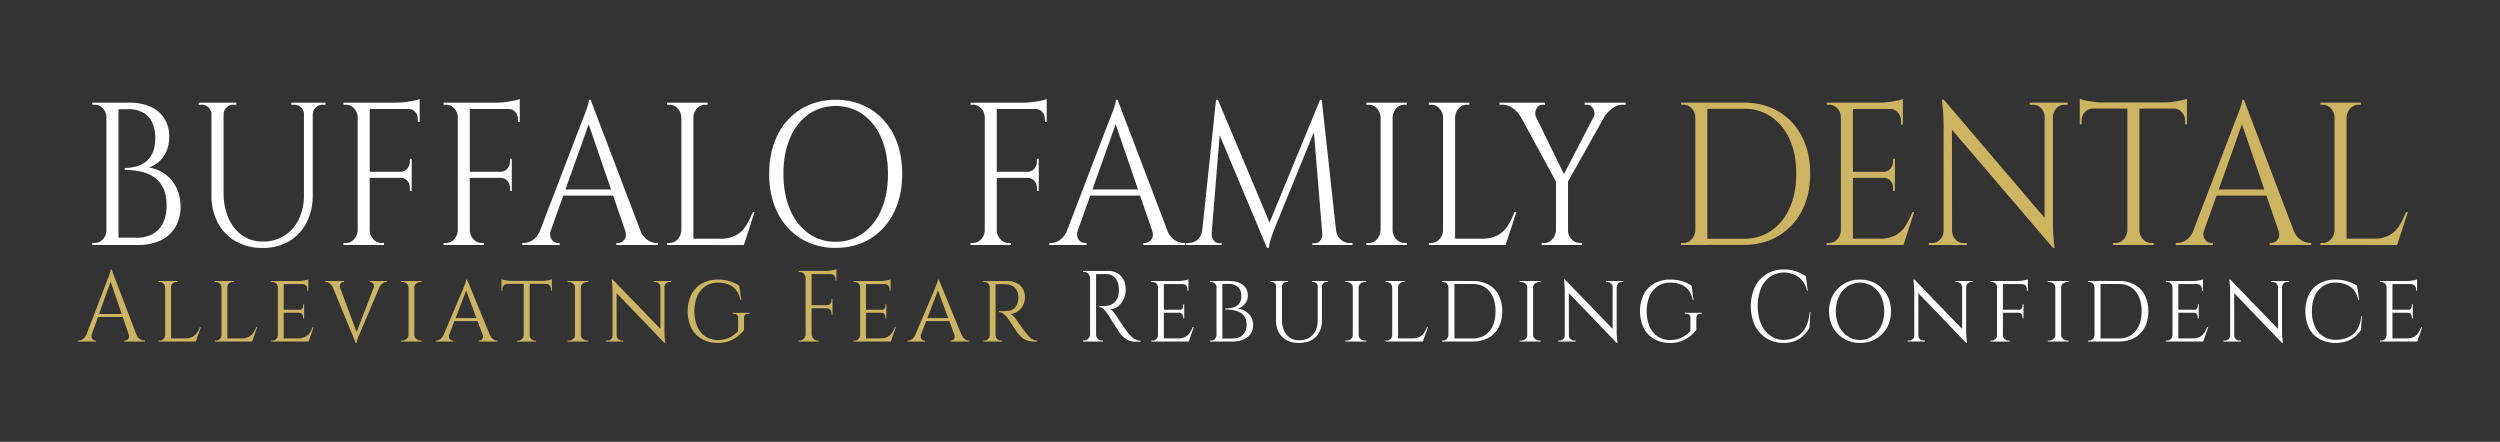 <svg id="Layer_1" data-name="Layer 1" xmlns="http://www.w3.org/2000/svg" viewBox="0 0 1709 302"><rect x="0" y="0" width="1709" height="302" fill="#333333" stroke="none"/><defs><style>.cls-1{fill:#fff;}.cls-2{fill:#cdb460;}</style></defs><path class="cls-1" d="M73.11,80.33h-.38a8.76,8.76,0,0,0-2.4-6.18,7.55,7.55,0,0,0-5.69-2.57H63.12L63,70.19H73.11Zm0,77v10.15H63l.13-1.39h1.52a7.55,7.55,0,0,0,5.69-2.57,8.76,8.76,0,0,0,2.4-6.19ZM81,70.19v97.3H72.73V70.19Zm7.21,0a34.63,34.63,0,0,1,15,2.92,21.1,21.1,0,0,1,9.3,8.13,23,23,0,0,1,3.16,12.16,24.14,24.14,0,0,1-2,10.22,20.49,20.49,0,0,1-5.19,7.09,19.16,19.16,0,0,1-6.7,3.82,25.39,25.39,0,0,1,11.57,4.86,24.76,24.76,0,0,1,7.47,9.39,29.82,29.82,0,0,1,2.59,12.58,26.83,26.83,0,0,1-3.42,13.69,23,23,0,0,1-10,9.17,35.92,35.92,0,0,1-16,3.27h-14q.12-2.51.12-5H93.35a22.26,22.26,0,0,0,11.13-2.57,16.75,16.75,0,0,0,7-7.57,27.44,27.44,0,0,0,2.4-12q0-7.78-2.72-12.65a18.9,18.9,0,0,0-7-7.36A28.29,28.29,0,0,0,94.81,117a54.06,54.06,0,0,0-9.56-.9v-1.25a33.41,33.41,0,0,0,6.46-.7,19.83,19.83,0,0,0,6.83-2.78,15.84,15.84,0,0,0,5.44-6.18q2.14-4.11,2.15-10.78A25.05,25.05,0,0,0,104,83.67a14.62,14.62,0,0,0-6.2-6.74,20.63,20.63,0,0,0-10.18-2.29H76a8.27,8.27,0,0,0-.31-1.19c-.22-.69-.53-1.78-.95-3.26Z"/><path class="cls-1" d="M145,70.19v8.34h-.38a6.79,6.79,0,0,0-2-5,6.51,6.51,0,0,0-4.74-1.94h-2V70.19Zm7.84,0v61.16A43.65,43.65,0,0,0,156.15,149a27.55,27.55,0,0,0,9.43,11.88,23.85,23.85,0,0,0,14,4.24,26.93,26.93,0,0,0,14.8-4,27.22,27.22,0,0,0,9.86-11.19,37.33,37.33,0,0,0,3.54-16.75v-63h6v63a40.46,40.46,0,0,1-4.24,19,31.32,31.32,0,0,1-11.95,12.72,34.57,34.57,0,0,1-18,4.58,36.48,36.48,0,0,1-18.41-4.51,31.33,31.33,0,0,1-12.27-12.65,39.54,39.54,0,0,1-4.36-19V70.19Zm8.73,0v1.39h-2a6.51,6.51,0,0,0-4.74,1.94,6.75,6.75,0,0,0-2,5h-.25V70.19Zm46.67,0v8.34h-.38a6.75,6.75,0,0,0-2-5,6.51,6.51,0,0,0-4.74-1.94h-2V70.19Zm14.3,0v1.39h-2a6.51,6.51,0,0,0-4.74,1.94,6.75,6.75,0,0,0-2,5h-.25V70.19Z"/><path class="cls-1" d="M244.89,80.33h-.38a8.77,8.77,0,0,0-2.41-6.18,7.55,7.55,0,0,0-5.69-2.57h-1.52l-.12-1.39h10.12Zm0,77v10.15H234.77V166.1h1.64a7.36,7.36,0,0,0,5.63-2.57,9.44,9.44,0,0,0,2.47-6.19Zm7.84-87.15v97.3h-8.22V70.19Zm34.15,0V74.5H252.35V70.19Zm-5.44,47.26v4.17H252.35v-4.17Zm-29.09,39.89h.38a9.38,9.38,0,0,0,2.46,6.19,7.36,7.36,0,0,0,5.63,2.57h1.65v1.39H252.35Zm34.53-89.65v4l-15.43-1.53a44,44,0,0,0,5.88-.42c2.07-.28,4-.6,5.76-1A17.75,17.75,0,0,0,286.88,67.69Zm-5.44,40.86v9.18H274.1v-.28a6,6,0,0,0,4.31-2.16,7.06,7.06,0,0,0,1.77-4.79v-2Zm0,12.79v9.17h-1.26v-2.08a7.1,7.1,0,0,0-1.77-4.8,5.55,5.55,0,0,0-4.31-2v-.28Zm5.44-47.26v9.31h-1.26V81.31a6.93,6.93,0,0,0-1.84-4.8,5.71,5.71,0,0,0-4.36-2v-.42Z"/><path class="cls-1" d="M313.31,80.33h-.37a8.77,8.77,0,0,0-2.41-6.18,7.55,7.55,0,0,0-5.69-2.57h-1.52l-.12-1.39h10.11Zm0,77v10.15H303.2V166.1h1.64a7.36,7.36,0,0,0,5.63-2.57,9.44,9.44,0,0,0,2.47-6.19Zm7.85-87.15v97.3h-8.22V70.19Zm34.15,0V74.5H320.78V70.19Zm-5.44,47.26v4.17H320.78v-4.17Zm-29.09,39.89h.38a9.38,9.38,0,0,0,2.46,6.19,7.36,7.36,0,0,0,5.63,2.57h1.65v1.39H320.78Zm34.53-89.65v4l-15.43-1.53a44,44,0,0,0,5.88-.42c2.07-.28,4-.6,5.75-1A17.7,17.7,0,0,0,355.31,67.69Zm-5.44,40.86v9.18h-7.34v-.28a6,6,0,0,0,4.3-2.16,7,7,0,0,0,1.78-4.79v-2Zm0,12.79v9.17h-1.26v-2.08a7.06,7.06,0,0,0-1.78-4.8,5.52,5.52,0,0,0-4.3-2v-.28Zm5.44-47.26v9.31H354V81.31a6.92,6.92,0,0,0-1.83-4.8,5.71,5.71,0,0,0-4.36-2v-.42Z"/><path class="cls-1" d="M376.56,157.34a7.68,7.68,0,0,0-.25,4.73,5.64,5.64,0,0,0,2.08,3,5,5,0,0,0,3,1h1.13v1.39H357.08V166.1h1.14a11,11,0,0,0,6-2,14.58,14.58,0,0,0,5.12-6.74Zm27.19-89.1L404.89,78l-31.75,89.1h-7.59l32.39-84.51q1.38-3.48,2.34-6t1.64-4.86a14.23,14.23,0,0,0,.7-3.48Zm17.84,61.3v4.17H382v-4.17Zm-17.84-61.3,37.45,98.41H430.44l-29.22-85.2Zm23.53,89.1h10.37a13.7,13.7,0,0,0,5.06,6.74,11.3,11.3,0,0,0,6.07,2h1v1.39H421.34V166.1h1.13a5.53,5.53,0,0,0,4.31-2.3C428,162.28,428.21,160.12,427.28,157.34Z"/><path class="cls-1" d="M466.11,80.33h-.38a9.37,9.37,0,0,0-2.46-6.18,7.36,7.36,0,0,0-5.63-2.57H456V70.19h10.12Zm0,77v10.15H456V166.1h1.65a7.36,7.36,0,0,0,5.63-2.57,9.38,9.38,0,0,0,2.46-6.19ZM474,70.19v97.3h-8.22V70.19Zm-.37,10.14V70.19h10.11v1.39h-1.64a7.36,7.36,0,0,0-5.63,2.57A9.43,9.43,0,0,0,474,80.33Zm34.53,82.85v4.31H473.58v-4.31ZM515.82,145l-7.33,22.52h-21l4.55-4.31a22.86,22.86,0,0,0,10.94-2.3,18.42,18.42,0,0,0,6.9-6.46,52.67,52.67,0,0,0,4.68-9.45Z"/><path class="cls-1" d="M571.23,68.24A44.32,44.32,0,0,1,595,74.57a43.14,43.14,0,0,1,16,17.72q5.75,11.4,5.75,26.55T611,145.39a43.2,43.2,0,0,1-16,17.72q-10.25,6.33-23.78,6.32a44.09,44.09,0,0,1-23.66-6.32,43.2,43.2,0,0,1-16-17.72q-5.76-11.4-5.75-26.55t5.75-26.55a43.14,43.14,0,0,1,16-17.72A44.09,44.09,0,0,1,571.23,68.24Zm0,97A31.12,31.12,0,0,0,590,159.43a38.31,38.31,0,0,0,12.52-16.27q4.5-10.42,4.49-24.32t-4.49-24.33A38.22,38.22,0,0,0,590,78.25a32.92,32.92,0,0,0-37.44,0,38.14,38.14,0,0,0-12.52,16.26q-4.5,10.42-4.49,24.33t4.49,24.32a38.24,38.24,0,0,0,12.52,16.27A30.89,30.89,0,0,0,571.23,165.26Z"/><path class="cls-1" d="M673.56,80.33h-.38a8.77,8.77,0,0,0-2.41-6.18,7.55,7.55,0,0,0-5.69-2.57h-1.52l-.12-1.39h10.12Zm0,77v10.15H663.44V166.1h1.64a7.36,7.36,0,0,0,5.63-2.57,9.44,9.44,0,0,0,2.47-6.19Zm7.84-87.15v97.3h-8.22V70.19Zm34.15,0V74.5H681V70.19Zm-5.44,47.26v4.17H681v-4.17ZM681,157.34h.38a9.38,9.38,0,0,0,2.46,6.19,7.36,7.36,0,0,0,5.63,2.57h1.65v1.39H681Zm34.53-89.65v4l-15.43-1.53a44,44,0,0,0,5.88-.42c2.07-.28,4-.6,5.76-1A17.75,17.75,0,0,0,715.55,67.69Zm-5.44,40.86v9.18h-7.34v-.28a6,6,0,0,0,4.31-2.16,7.06,7.06,0,0,0,1.77-4.79v-2Zm0,12.79v9.17h-1.26v-2.08a7.1,7.1,0,0,0-1.77-4.8,5.55,5.55,0,0,0-4.31-2v-.28Zm5.44-47.26v9.31h-1.26V81.31a6.93,6.93,0,0,0-1.84-4.8,5.71,5.71,0,0,0-4.36-2v-.42Z"/><path class="cls-1" d="M736.8,157.34a7.68,7.68,0,0,0-.25,4.73,5.64,5.64,0,0,0,2.08,3,5,5,0,0,0,3,1h1.13v1.39H717.32V166.1h1.14a11,11,0,0,0,6-2,14.58,14.58,0,0,0,5.12-6.74ZM764,68.24,765.13,78l-31.75,89.1h-7.59l32.39-84.51q1.38-3.48,2.34-6t1.64-4.86a14.23,14.23,0,0,0,.7-3.48Zm17.84,61.3v4.17H742.24v-4.17ZM764,68.24l37.45,98.41H790.68l-29.22-85.2Zm23.53,89.1h10.37a13.7,13.7,0,0,0,5.06,6.74,11.3,11.3,0,0,0,6.07,2h1v1.39H781.58V166.1h1.13a5.53,5.53,0,0,0,4.31-2.3C788.28,162.28,788.45,160.12,787.52,157.34Z"/><path class="cls-1" d="M824.58,157.34v10.15h-14V166.1h2a9,9,0,0,0,6.07-2.3,9.7,9.7,0,0,0,3.16-6.46Zm6.71-89.1h1.26l2.53,8.2-7.46,91.05h-6.83Zm-3,91.32v.7a6.54,6.54,0,0,0,1.45,4.1,4.3,4.3,0,0,0,3.48,1.88h1.9v1.25h-7.72v-7.93Zm4.3-91.32L869,154.84l-2.91,14.59L830.15,83.81Zm69.82,0,1,9.31-31.74,77.71q-1.9,4.73-2.91,8a37.54,37.54,0,0,0-1.4,6.18h-1.26l-1.77-8.75Zm1.52,91.32h.89v7.93h-7.72v-1.25H899a4.25,4.25,0,0,0,3.54-1.88,6.72,6.72,0,0,0,1.39-4.1v-.7Zm-.38-91.32,10.88,99.25h-9.87l-6.95-84.24,4.8-15Zm7.08,89.1h2.66a10.18,10.18,0,0,0,3.29,6.46,8.86,8.86,0,0,0,5.94,2.3h2v1.39H910.59Z"/><path class="cls-1" d="M944.11,80.33h-.37a9.43,9.43,0,0,0-2.47-6.18,7.36,7.36,0,0,0-5.63-2.57H934V70.19h10.11Zm0,77v10.15H934V166.1h1.64a7.36,7.36,0,0,0,5.63-2.57,9.44,9.44,0,0,0,2.47-6.19ZM952,70.19v97.3h-8.22V70.19Zm-.38,10.14V70.19H961.7v1.39h-1.65a7.36,7.36,0,0,0-5.63,2.57A9.37,9.37,0,0,0,952,80.33Zm0,77H952a9.38,9.38,0,0,0,2.46,6.19,7.36,7.36,0,0,0,5.63,2.57h1.65v1.39H951.58Z"/><path class="cls-1" d="M986.87,80.33h-.38A9.43,9.43,0,0,0,984,74.15a7.36,7.36,0,0,0-5.63-2.57h-1.64V70.19h10.12Zm0,77v10.15H976.75V166.1h1.64a7.36,7.36,0,0,0,5.63-2.57,9.44,9.44,0,0,0,2.47-6.19Zm7.84-87.15v97.3h-8.22V70.19Zm-.38,10.14V70.19h10.12v1.39h-1.64a7.35,7.35,0,0,0-5.63,2.57,9.38,9.38,0,0,0-2.47,6.18Zm34.53,82.85v4.31H994.33v-4.31Zm7.72-18.21-7.34,22.52h-21l4.55-4.31a22.88,22.88,0,0,0,10.94-2.3,18.47,18.47,0,0,0,6.89-6.46,52.67,52.67,0,0,0,4.68-9.45Z"/><path class="cls-1" d="M1050.11,80.2l-10.62-.42a17.82,17.82,0,0,0-5.19-5.7,12.32,12.32,0,0,0-7.46-2.5h-1.77V70.19h31.12v1.39h-1.65a4.59,4.59,0,0,0-4.24,2.85A6.48,6.48,0,0,0,1050.11,80.2Zm-4.8-9.87,24.79,50.73-5.44,4.87-30.23-55.6Zm18.59,87v10.15h-10V166.1h1.64a7.35,7.35,0,0,0,5.63-2.57,9.44,9.44,0,0,0,2.47-6.19Zm8-34.61v44.76h-8.22V122.73Zm22.52-52.4h7.71L1071,125.65l-4.56-1.53Zm-22.9,87h.38a8.76,8.76,0,0,0,2.4,6.19,7.57,7.57,0,0,0,5.7,2.57h1.51v1.39h-10ZM1089.2,80.2a5.12,5.12,0,0,0,.63-4,6.75,6.75,0,0,0-1.9-3.33,4.45,4.45,0,0,0-3.16-1.32h-1.52V70.19h28.09v1.39h-1.78a12.14,12.14,0,0,0-7.33,2.5,21.06,21.06,0,0,0-5.44,5.7Z"/><path class="cls-2" d="M1159.27,80.33h-.37a8.77,8.77,0,0,0-2.41-6.18,7.55,7.55,0,0,0-5.69-2.57h-1.52l-.12-1.39h10.11Zm0,77v10.15h-10.11V166.1h1.64a7.36,7.36,0,0,0,5.63-2.57,9.44,9.44,0,0,0,2.47-6.19Zm7.85-87.15v97.3h-8.22V70.19Zm24.92,0q13.53,0,23.71,6a42,42,0,0,1,15.94,17q5.76,11,5.76,25.58t-5.76,25.5a42.59,42.59,0,0,1-15.94,17q-10.18,6.12-23.71,6.12H1165l-.13-4.17H1192a32.46,32.46,0,0,0,18.91-5.56,36.75,36.75,0,0,0,12.52-15.57q4.48-10,4.49-23.35t-4.49-23.35a36.4,36.4,0,0,0-12.59-15.57A32.43,32.43,0,0,0,1192,74.36h-28.46V70.19Z"/><path class="cls-2" d="M1258.82,80.33h-.38a8.76,8.76,0,0,0-2.4-6.18,7.55,7.55,0,0,0-5.69-2.57h-1.52l-.13-1.39h10.12Zm0,77v10.15H1248.7V166.1h1.65a7.36,7.36,0,0,0,5.63-2.57,9.38,9.38,0,0,0,2.46-6.19Zm7.85-87.15v97.3h-8.23V70.19Zm34.15,0V74.5h-34.53V70.19Zm-5.44,47.26v4.17h-29.09v-4.17Zm5.44,45.73v4.31h-34.53v-4.31Zm7.71-18.21-7.33,22.52h-21l4.55-4.31a22.86,22.86,0,0,0,10.94-2.3,18.42,18.42,0,0,0,6.9-6.46,52.67,52.67,0,0,0,4.68-9.45Zm-7.71-77.28v4l-15.43-1.53a44,44,0,0,0,5.88-.42q3.09-.42,5.75-1A17.88,17.88,0,0,0,1300.82,67.69Zm-5.44,40.86v9.18H1288v-.28a6,6,0,0,0,4.3-2.16,7,7,0,0,0,1.77-4.79v-2Zm0,12.79v9.17h-1.27v-2.08a7.05,7.05,0,0,0-1.77-4.8,5.52,5.52,0,0,0-4.3-2v-.28Zm5.44-47.26V85.2h-1.27V82.7a8.43,8.43,0,0,0-2.15-5.77,7.25,7.25,0,0,0-5.31-2.57v-.28Z"/><path class="cls-2" d="M1329,157.62v9.87h-10.49V166.1h2.4a7.14,7.14,0,0,0,5.44-2.5,8.57,8.57,0,0,0,2.28-6Zm-.25-89.52,5.57,7.79.12,91.6h-5.81v-82a162.06,162.06,0,0,0-1.14-17.38Zm0,0,73.49,86.18,1.14,15.15-73.49-86Zm5.69,89.52a8.57,8.57,0,0,0,2.28,6,7.14,7.14,0,0,0,5.44,2.5h2.4v1.39h-10.5v-9.87Zm53-87.43H1398v9.87h-.25a9.21,9.21,0,0,0-2.34-6,7.15,7.15,0,0,0-5.5-2.43h-2.41Zm15.94,0v81.45q0,4.46.25,8.55c.17,2.73.47,5.82.89,9.24h-1.14l-5.69-7.36V70.19Zm10.12,0v1.39h-2.28A7.22,7.22,0,0,0,1405.8,74a9,9,0,0,0-2.4,6H1403V70.19Z"/><path class="cls-2" d="M1421.74,67.55a21.35,21.35,0,0,0,3.86,1.11q2.6.56,5.75,1a44.5,44.5,0,0,0,5.82.42l-15.43,1.53Zm73.24,2.5v4.17h-73.24V70.05Zm-64.51,3.75v.42a7.36,7.36,0,0,0-5.31,2.5,8.33,8.33,0,0,0-2.15,5.84v2.36l-1.27.14V73.8Zm24.16,83.54v10.15h-10.12V166.1h1.64a7.36,7.36,0,0,0,5.63-2.57,9.44,9.44,0,0,0,2.47-6.19Zm7.84-86.74v96.89h-8.22V70.6Zm-.38,86.74h.38a9.39,9.39,0,0,0,2.47,6.19,7.35,7.35,0,0,0,5.63,2.57h1.64v1.39h-10.12ZM1495,67.55v4l-15.43-1.53a44,44,0,0,0,5.88-.42q3.09-.42,5.75-1A17.7,17.7,0,0,0,1495,67.55Zm0,6.25V85.06l-1.27-.14V82.56a8.24,8.24,0,0,0-2.21-5.84,7.48,7.48,0,0,0-5.25-2.5V73.8Z"/><path class="cls-2" d="M1506.74,157.34a7.75,7.75,0,0,0-.25,4.73,5.66,5.66,0,0,0,2.09,3,5,5,0,0,0,3,1h1.14v1.39h-25.43V166.1h1.14a11,11,0,0,0,6-2,14.52,14.52,0,0,0,5.12-6.74Zm27.2-89.1,1.14,9.73-31.75,89.1h-7.59l32.38-84.51q1.39-3.48,2.34-6t1.64-4.86a13.76,13.76,0,0,0,.7-3.48Zm17.83,61.3v4.17h-39.59v-4.17Zm-17.83-61.3,37.44,98.41h-10.75l-29.22-85.2Zm23.53,89.1h10.37a13.65,13.65,0,0,0,5.06,6.74,11.27,11.27,0,0,0,6.07,2h1v1.39h-28.46V166.1h1.14a5.53,5.53,0,0,0,4.3-2.3C1558.22,162.28,1558.39,160.12,1557.47,157.34Z"/><path class="cls-2" d="M1596.3,80.33h-.38a9.43,9.43,0,0,0-2.47-6.18,7.36,7.36,0,0,0-5.63-2.57h-1.64V70.19h10.12Zm0,77v10.15h-10.12V166.1h1.64a7.36,7.36,0,0,0,5.63-2.57,9.44,9.44,0,0,0,2.47-6.19Zm7.84-87.15v97.3h-8.22V70.19Zm-.38,10.14V70.19h10.12v1.39h-1.65a7.34,7.34,0,0,0-5.62,2.57,9.33,9.33,0,0,0-2.47,6.18Zm34.53,82.85v4.31h-34.53v-4.31ZM1646,145l-7.34,22.52h-21l4.56-4.31a22.88,22.88,0,0,0,10.94-2.3,18.47,18.47,0,0,0,6.89-6.46,52.67,52.67,0,0,0,4.68-9.45Z"/><path class="cls-2" d="M62.79,228.45a3.8,3.8,0,0,0-.13,2.35,2.83,2.83,0,0,0,1,1.48,2.53,2.53,0,0,0,1.47.52h.57v.69H53.12v-.69h.56a5.52,5.52,0,0,0,3-1,7.26,7.26,0,0,0,2.55-3.35Zm13.5-44.23.56,4.83L61.09,233.28H57.32L73.4,191.33c.46-1.15.85-2.14,1.16-3s.58-1.63.82-2.41a7.33,7.33,0,0,0,.34-1.73Zm8.85,30.43v2.07H65.49v-2.07Zm-8.85-30.43,18.58,48.85H89.53L75,190.78ZM88,228.45h5.15a6.89,6.89,0,0,0,2.51,3.35,5.73,5.73,0,0,0,3,1h.5v.69H85v-.69h.57a2.74,2.74,0,0,0,2.13-1.14A3.22,3.22,0,0,0,88,228.45Z"/><path class="cls-2" d="M113,196.5h-.12a3.83,3.83,0,0,0-1.13-2.65,3.55,3.55,0,0,0-2.64-1.07h-.75v-.69H113Zm0,32.57.82,4.42h-5.46v-.69h.88a3.32,3.32,0,0,0,2.57-1.11,4,4,0,0,0,1.07-2.62Zm3.9-37v41.4h-4v-41.4Zm-.19,4.41v-4.41h4.65v.69h-.76a3.57,3.57,0,0,0-2.6,1.07,3.52,3.52,0,0,0-1.1,2.65Zm17.08,34.85-.13,2.14H116.72v-2.14Zm3.51-7.73-3.45,9.87h-9.54l2.13-2.14a10.94,10.94,0,0,0,5.06-1,8.42,8.42,0,0,0,3.1-2.76,20.63,20.63,0,0,0,2.08-4Z"/><path class="cls-2" d="M151.51,196.5h-.13a3.83,3.83,0,0,0-1.13-2.65,3.54,3.54,0,0,0-2.63-1.07h-.76v-.69h4.65Zm0,32.57.81,4.42h-5.46v-.69h.88a3.3,3.3,0,0,0,2.57-1.11,4,4,0,0,0,1.07-2.62Zm3.89-37v41.4h-4v-41.4Zm-.19,4.41v-4.41h4.65v.69h-.75a3.7,3.7,0,0,0-3.71,3.72Zm17.08,34.85-.12,2.14H155.28v-2.14Zm3.52-7.73-3.46,9.87h-9.54l2.14-2.14a10.9,10.9,0,0,0,5.05-1,8.45,8.45,0,0,0,3.11-2.76,21.18,21.18,0,0,0,2.07-4Z"/><path class="cls-2" d="M190.06,196.43h-.12a3.89,3.89,0,0,0-1.07-2.62,3.44,3.44,0,0,0-2.58-1h-.87v-.69h5.46Zm0,32.64.82,4.42h-5.46v-.69h.87a3.32,3.32,0,0,0,2.58-1.11,4.05,4.05,0,0,0,1.07-2.62Zm3.89-37v41.4h-4v-41.4Zm16.83,0v2.14H193.83v-2.14Zm-2.89,19.66v2.07H193.83v-2.07Zm3,19.6-.12,2.14H193.83v-2.14Zm3.52-7.73-3.45,9.87h-9.55l2.14-2.14a10.87,10.87,0,0,0,5.05-1,8.37,8.37,0,0,0,3.11-2.76,20.07,20.07,0,0,0,2.07-4ZM210.78,191v1.8l-7.16-.69a24.81,24.81,0,0,0,4.15-.38A15.47,15.47,0,0,0,210.78,191Zm-2.89,17v3.93h-3.26v-.14a2.24,2.24,0,0,0,2-.86,3.4,3.4,0,0,0,.62-2V208Zm0,5.72v3.94h-.69v-.9a3.45,3.45,0,0,0-.62-2,2.27,2.27,0,0,0-2-.86v-.14ZM210.78,194v4.76h-.69v-1a3.78,3.78,0,0,0-.85-2.49,2.8,2.8,0,0,0-2.29-1V194Z"/><path class="cls-2" d="M232.57,197.12H227.8a7.46,7.46,0,0,0-2.33-3.34,4.52,4.52,0,0,0-2.63-1h-.51v-.69h12.88v.69h-.51a2.38,2.38,0,0,0-1.91,1.14A3.47,3.47,0,0,0,232.57,197.12Zm10.61,37.33L225.91,192.5h5l13.38,35.81Zm0,0-.44-4.76,14.38-37.4h4L246.2,227.35c-.47,1.1-.85,2.06-1.17,2.86s-.59,1.6-.84,2.38a8.52,8.52,0,0,0-.44,1.86Zm12.12-37.33a3.31,3.31,0,0,0-.19-3.2,2.52,2.52,0,0,0-2-1.14h-.44v-.69h11.93v.69h-.5a4.59,4.59,0,0,0-2.7,1,7.85,7.85,0,0,0-2.39,3.34Z"/><path class="cls-2" d="M279.47,196.5h-.18a3.64,3.64,0,0,0-1.29-2.65,4.35,4.35,0,0,0-3-1.07h-.88v-.69h5.33Zm0,32.57v4.42h-5.33v-.69H275a4.28,4.28,0,0,0,3-1.11,3.68,3.68,0,0,0,1.29-2.62Zm3.77-37v41.4h-3.95v-41.4Zm-.19,4.41v-4.41h5.34l-.06.69h-.82a4.33,4.33,0,0,0-3,1.07,3.57,3.57,0,0,0-1.29,2.65Zm0,32.57h.19a3.6,3.6,0,0,0,1.29,2.62,4.27,4.27,0,0,0,3,1.11h.82l.06.69h-5.34Z"/><path class="cls-2" d="M307.16,228.45a3.36,3.36,0,0,0,.19,3.21,2.53,2.53,0,0,0,2,1.14h.5v.69h-12v-.69h.5a4.66,4.66,0,0,0,2.7-1,7.89,7.89,0,0,0,2.39-3.35Zm12.12-37.33.44,4.76-14.38,37.4h-3.95l14.88-35.05c.46-1.11.85-2.06,1.16-2.86s.6-1.6.85-2.39a9.89,9.89,0,0,0,.44-1.86Zm7.41,26.29v2.07H310.05v-2.07Zm-7.41-26.29,17.27,41.95h-5l-13.38-35.81Zm10.61,37.33h4.78A7.41,7.41,0,0,0,337,231.8a4.59,4.59,0,0,0,2.64,1h.5v.69H327.26v-.69h.5a2.49,2.49,0,0,0,1.95-1.14A3.36,3.36,0,0,0,329.89,228.45Z"/><path class="cls-2" d="M342.77,190.91a16.86,16.86,0,0,0,1.72.49,25.53,25.53,0,0,0,2.61.45,23.85,23.85,0,0,0,2.7.17l-7,.69ZM377.24,192v2.07H342.77V192ZM346.6,194v.14a3,3,0,0,0-2.3,1.07,3.68,3.68,0,0,0-.84,2.45v1.1h-.69V194Zm11.49,35.12v4.42H353.5v-.69h.76a3.44,3.44,0,0,0,2.57-1.11,3.87,3.87,0,0,0,1.13-2.62Zm4-36.78v41.2H358v-41.2Zm-.19,36.78H362a3.87,3.87,0,0,0,1.13,2.62,3.44,3.44,0,0,0,2.58,1.11h.69v.69h-4.59Zm15.39-38.16v1.8l-7-.69a23,23,0,0,0,2.66-.17c.95-.12,1.81-.27,2.61-.45A17.51,17.51,0,0,0,377.24,190.91Zm0,3v4.76h-.69v-1.1a3.69,3.69,0,0,0-.85-2.45,3,3,0,0,0-2.29-1.07V194Z"/><path class="cls-2" d="M393.31,196.5h-.19a3.57,3.57,0,0,0-1.29-2.65,4.33,4.33,0,0,0-3-1.07H388v-.69h5.34Zm0,32.57v4.42H388v-.69h.88a4.27,4.27,0,0,0,3-1.11,3.6,3.6,0,0,0,1.29-2.62Zm3.77-37v41.4h-4v-41.4Zm-.19,4.41v-4.41h5.34l-.07.69h-.81a4.33,4.33,0,0,0-3,1.07,3.57,3.57,0,0,0-1.29,2.65Zm0,32.57h.19a3.6,3.6,0,0,0,1.29,2.62,4.27,4.27,0,0,0,3,1.11h.81l.07.69h-5.34Z"/><path class="cls-2" d="M418.93,229.21v4.28h-4.71v-.69h1.07a3.3,3.3,0,0,0,2.45-1,3.52,3.52,0,0,0,1-2.55Zm-.13-38.16,2.7,3.87.07,38.57h-2.83V199.68a82.27,82.27,0,0,0-.56-8.63Zm0,0,34.79,36,.63,7.38-34.79-36.22Zm2.77,38.16a3.46,3.46,0,0,0,1,2.55,3.33,3.33,0,0,0,2.42,1h1.07v.69h-4.71v-4.28Zm29.88-32.84a3.74,3.74,0,0,0-1.06-2.56,3.29,3.29,0,0,0-2.45-1h-1.07v-.69h4.71v4.28Zm2.77-4.28v33.53c0,1.47,0,2.89.12,4.25s.23,2.88.44,4.58h-.56l-2.77-3.65V192.09Zm-.19,4.28v-4.28h4.71v.69h-1.07a3.32,3.32,0,0,0-2.42,1,3.47,3.47,0,0,0-1,2.56Z"/><path class="cls-2" d="M490.76,191.12a31.07,31.07,0,0,1,5.43.45A23.89,23.89,0,0,1,501,193a22,22,0,0,1,4.36,2.38l1.38,9.73h-.56a17,17,0,0,0-2.86-6.69,11.84,11.84,0,0,0-5.12-3.9,20,20,0,0,0-7.53-1.28,14.91,14.91,0,0,0-8.38,2.38,15.7,15.7,0,0,0-5.62,6.76,28.12,28.12,0,0,0,0,20.88,15.54,15.54,0,0,0,5.65,6.79,15,15,0,0,0,8.41,2.38,19.56,19.56,0,0,0,5-.62,17.4,17.4,0,0,0,4.62-2,20.11,20.11,0,0,0,4.18-3.42l.06-9.18a2.38,2.38,0,0,0-.72-2,3.19,3.19,0,0,0-2.17-.69h-.88v-.69h11.49v.69h-.88q-2.82,0-2.82,2.76v8.28a22.67,22.67,0,0,1-4,4.07,22,22,0,0,1-6,3.45,21.42,21.42,0,0,1-7.94,1.38,22,22,0,0,1-10.83-2.69,18.25,18.25,0,0,1-7.19-7.45,27.26,27.26,0,0,1,0-23.11,18.22,18.22,0,0,1,7.22-7.46A21.7,21.7,0,0,1,490.76,191.12Z"/><path class="cls-2" d="M550.91,190.22h-.19a4.34,4.34,0,0,0-1.19-3.07,3.73,3.73,0,0,0-2.82-1.27H546l-.06-.69h5Zm0,38.23v5h-5v-.69h.82a3.65,3.65,0,0,0,2.79-1.28,4.65,4.65,0,0,0,1.22-3.07Zm3.9-43.26v48.3h-4.09v-48.3Zm17,0v2.14H554.62v-2.14Zm-2.7,23.46v2.07H554.62v-2.07Zm-14.44,19.8h.19a4.65,4.65,0,0,0,1.22,3.07,3.66,3.66,0,0,0,2.8,1.28h.81v.69h-5ZM571.76,184v2l-7.66-.76A21.69,21.69,0,0,0,567,185c1-.14,2-.3,2.86-.48A9.69,9.69,0,0,0,571.76,184Zm-2.7,20.28v4.56h-3.64v-.14a3,3,0,0,0,2.13-1.07,3.47,3.47,0,0,0,.88-2.38v-1Zm0,6.35v4.55h-.63v-1a3.47,3.47,0,0,0-.88-2.38,2.72,2.72,0,0,0-2.13-1v-.14Zm2.7-23.46v4.62h-.63v-1a3.39,3.39,0,0,0-.91-2.38,2.83,2.83,0,0,0-2.17-1v-.21Z"/><path class="cls-2" d="M588.08,196.43H588a3.84,3.84,0,0,0-1.07-2.62,3.43,3.43,0,0,0-2.57-1h-.88v-.69h5.46Zm0,32.64.82,4.42h-5.46v-.69h.88a3.32,3.32,0,0,0,2.57-1.11,4,4,0,0,0,1.07-2.62Zm3.9-37v41.4h-4v-41.4Zm16.83,0v2.14h-17v-2.14Zm-2.89,19.66v2.07H591.85v-2.07Zm3,19.6-.13,2.14H591.85v-2.14Zm3.51-7.73-3.45,9.87h-9.54l2.13-2.14a10.94,10.94,0,0,0,5.06-1,8.42,8.42,0,0,0,3.1-2.76,20.63,20.63,0,0,0,2.08-4ZM608.81,191v1.8l-7.16-.69a24.7,24.7,0,0,0,4.14-.38A15.63,15.63,0,0,0,608.81,191Zm-2.89,17v3.93h-3.27v-.14a2.24,2.24,0,0,0,2-.86,3.34,3.34,0,0,0,.63-2V208Zm0,5.72v3.94h-.69v-.9a3.39,3.39,0,0,0-.63-2,2.27,2.27,0,0,0-2-.86v-.14ZM608.81,194v4.76h-.7v-1a3.83,3.83,0,0,0-.84-2.49,2.82,2.82,0,0,0-2.3-1V194Z"/><path class="cls-2" d="M629.65,228.45a3.33,3.33,0,0,0,.19,3.21,2.5,2.5,0,0,0,2,1.14h.5v.69h-12v-.69h.5a4.66,4.66,0,0,0,2.7-1,7.89,7.89,0,0,0,2.39-3.35Zm12.12-37.33.44,4.76-14.38,37.4h-4l14.88-35.05c.46-1.11.85-2.06,1.17-2.86s.59-1.6.84-2.39a8.52,8.52,0,0,0,.44-1.86Zm7.41,26.29v2.07H632.54v-2.07Zm-7.41-26.29L659,233.07h-5L640.7,197.26Zm10.61,37.33h4.77a7.42,7.42,0,0,0,2.33,3.35,4.59,4.59,0,0,0,2.63,1h.51v.69H649.74v-.69h.51a2.46,2.46,0,0,0,1.94-1.14A3.33,3.33,0,0,0,652.38,228.45Z"/><path class="cls-2" d="M676.74,196.43h-.12a3.84,3.84,0,0,0-1.07-2.62,3.36,3.36,0,0,0-2.51-1h-.88v-.69h5.34Zm0,32.64.76,4.42h-5.34v-.69H673a3.25,3.25,0,0,0,2.51-1.11,4,4,0,0,0,1.07-2.62Zm3.83-37v41.4h-4v-41.4Zm-.19,37h.19a4,4,0,0,0,1.07,2.62,3.25,3.25,0,0,0,2.51,1.11H685l.06.69h-5.4Zm7.54-37a17.15,17.15,0,0,1,5.31.76,11.36,11.36,0,0,1,4,2.2,9.64,9.64,0,0,1,2.55,3.52,12,12,0,0,1,.88,4.7,11.74,11.74,0,0,1-1.26,5.38,11.08,11.08,0,0,1-3.49,4.07,10.78,10.78,0,0,1-5,1.93,8,8,0,0,1,2.48,2.14,28.34,28.34,0,0,1,2.42,3.24q1.63,2.41,2.92,4.18c.86,1.17,1.7,2.29,2.54,3.34s1.69,2,2.42,2.76a8.44,8.44,0,0,0,2.38,1.83,6.49,6.49,0,0,0,3,.66v.69h-1.95a14.24,14.24,0,0,1-5.68-1,11.12,11.12,0,0,1-3.61-2.38,30.83,30.83,0,0,1-2.39-2.72c-.17-.23-.55-.82-1.16-1.76l-2-3.07-1.94-3L689.24,218a18,18,0,0,0-2.89-3.21,5.22,5.22,0,0,0-3.45-1.41v-.69c1.34,0,2.53,0,3.58,0s2.34-.15,3.51-.31a6.73,6.73,0,0,0,3.3-1.48,8.34,8.34,0,0,0,2.42-4.14,9.8,9.8,0,0,0,.37-1.8,11.64,11.64,0,0,0,.07-2.14,10.74,10.74,0,0,0-.66-3.45,7.63,7.63,0,0,0-4.31-4.34,9.47,9.47,0,0,0-3.39-.69c-2-.1-3.68-.12-5.14-.07a15.13,15.13,0,0,1-2.2,0,5.89,5.89,0,0,0-.16-.59c-.1-.35-.26-.86-.47-1.55Z"/><path class="cls-1" d="M745.37,190.22h-.19a4.7,4.7,0,0,0-1.22-3.07,3.66,3.66,0,0,0-2.79-1.27h-.82v-.69h5Zm0,38.23v5h-5v-.69h.82a3.67,3.67,0,0,0,2.79-1.28,4.65,4.65,0,0,0,1.22-3.07Zm3.9-43.26v48.3h-4.09v-48.3Zm8,0a14.1,14.1,0,0,1,5.12.89,10.31,10.31,0,0,1,3.86,2.59,11.75,11.75,0,0,1,2.42,4.07,16.27,16.27,0,0,1,.85,5.42,14.78,14.78,0,0,1-1.42,6.35,13.23,13.23,0,0,1-3.83,4.93,8.54,8.54,0,0,1-5.43,1.9,7.29,7.29,0,0,1,2.33,2,34.87,34.87,0,0,1,2.19,2.87q1.7,2.69,3,4.62c.85,1.29,1.72,2.55,2.6,3.8s1.63,2.23,2.26,3a28.84,28.84,0,0,0,2.51,2.69,10.45,10.45,0,0,0,2.73,1.87,7.74,7.74,0,0,0,3.3.69v.69h-3.45a11.75,11.75,0,0,1-5-1,12.26,12.26,0,0,1-3.55-2.38,26.45,26.45,0,0,1-2.45-2.72l-1-1.59-2-3.14c-.77-1.22-1.53-2.43-2.29-3.62s-1.4-2.22-1.94-3.07-.86-1.35-.95-1.49a22.47,22.47,0,0,0-2.63-3.17,4.37,4.37,0,0,0-3.14-1.45v-.69q1.93.08,3.33,0a18.51,18.51,0,0,0,3.57-.55,8.53,8.53,0,0,0,3.65-2,9.58,9.58,0,0,0,2.57-4.63,13.51,13.51,0,0,0,.31-1.89,13.09,13.09,0,0,0,.07-2.25,12.51,12.51,0,0,0-2.17-7.48,7.2,7.2,0,0,0-5.62-3,35.72,35.72,0,0,0-3.61-.11c-1.23,0-2.69,0-4.36,0a5.2,5.2,0,0,0-.16-.59c-.1-.34-.26-.86-.47-1.55Zm-8.22,43.26h.19a4.31,4.31,0,0,0,1.19,3.07,3.74,3.74,0,0,0,2.82,1.28H754v.69h-5Z"/><path class="cls-1" d="M791.71,196.43h-.13a3.84,3.84,0,0,0-1.06-2.62,3.44,3.44,0,0,0-2.58-1h-.88v-.69h5.47Zm0,32.64.82,4.42h-5.47v-.69h.88a3.32,3.32,0,0,0,2.58-1.11,4,4,0,0,0,1.06-2.62Zm3.89-37v41.4h-4v-41.4Zm16.83,0v2.14H795.48v-2.14Zm-2.89,19.66v2.07H795.48v-2.07Zm3,19.6-.12,2.14H795.48v-2.14Zm3.52-7.73-3.45,9.87H803l2.14-2.14a10.9,10.9,0,0,0,5.05-1,8.45,8.45,0,0,0,3.11-2.76,20.61,20.61,0,0,0,2.07-4ZM812.43,191v1.8l-7.16-.69a24.81,24.81,0,0,0,4.15-.38A15.47,15.47,0,0,0,812.43,191Zm-2.89,17v3.93h-3.26v-.14a2.21,2.21,0,0,0,1.94-.86,3.34,3.34,0,0,0,.63-2V208Zm0,5.72v3.94h-.69v-.9a3.39,3.39,0,0,0-.63-2,2.23,2.23,0,0,0-1.94-.86v-.14ZM812.43,194v4.76h-.69v-1a3.78,3.78,0,0,0-.85-2.49,2.8,2.8,0,0,0-2.29-1V194Z"/><path class="cls-1" d="M831.83,196.5h-.19a3.85,3.85,0,0,0-1.09-2.69,3.63,3.63,0,0,0-2.67-1h-.76v-.69h4.71Zm0,32.57v4.42h-4.71v-.69h.76a3.5,3.5,0,0,0,2.67-1.11,3.93,3.93,0,0,0,1.09-2.62Zm3.77-37v41.4h-4v-41.4Zm4.33,0a26.08,26.08,0,0,1,3.93.34,14.6,14.6,0,0,1,4.3,1.38,8.92,8.92,0,0,1,3.45,3.11,9.81,9.81,0,0,1,1.38,5.52,7.74,7.74,0,0,1-1,3.86,9.61,9.61,0,0,1-2.58,3,9.42,9.42,0,0,1-3.32,1.69,12.24,12.24,0,0,1,5.43,1.9,11.86,11.86,0,0,1,3.73,3.9,9.9,9.9,0,0,1,1.38,5.11,11.15,11.15,0,0,1-1.28,5.62,10.06,10.06,0,0,1-3.36,3.55,14.18,14.18,0,0,1-4.52,1.87,22.25,22.25,0,0,1-4.77.55H835q.06-1,.06-2.07h7.53a11.62,11.62,0,0,0,4.87-1,7.68,7.68,0,0,0,3.42-3.14,10.47,10.47,0,0,0,1.26-5.38,9.7,9.7,0,0,0-1.32-5.35,8.71,8.71,0,0,0-3.46-3.11,15.73,15.73,0,0,0-4.7-1.45,35.8,35.8,0,0,0-5.15-.38v-.69a26.6,26.6,0,0,0,3.64-.27,11.21,11.21,0,0,0,3.61-1.14,7,7,0,0,0,2.73-2.55,8.42,8.42,0,0,0,1.07-4.52q0-4.35-2.33-6.32a9.58,9.58,0,0,0-6.4-2H833a5.89,5.89,0,0,0-.16-.59c-.11-.34-.24-.84-.41-1.48Z"/><path class="cls-1" d="M872.46,192.09v3.65h-.13a3.11,3.11,0,0,0-.91-2.1,2.83,2.83,0,0,0-2.1-.86h-.94v-.69Zm3.89,0v26.08q0,6.69,3.11,10.56a10.34,10.34,0,0,0,8.51,3.86q6,0,9.38-3.66t3.43-10V192.09h2.88v26.84q0,7.17-4.17,11.35T888,234.45c-4.82,0-8.63-1.38-11.46-4.14s-4.24-6.53-4.24-11.31V192.09Zm4,0v.69h-.95a3,3,0,0,0-2.1.86,2.79,2.79,0,0,0-.91,2.1h-.13v-3.65Zm20.59,0v3.65h-.12a2.87,2.87,0,0,0-.88-2.1,3,3,0,0,0-2.14-.86h-.94v-.69Zm6.72,0v.69h-.94a2.86,2.86,0,0,0-2.07.86,3.11,3.11,0,0,0-1,2.1h-.12v-3.65Z"/><path class="cls-1" d="M925,196.5h-.19a3.59,3.59,0,0,0-1.28-2.65,4.35,4.35,0,0,0-3-1.07h-.87v-.69H925Zm0,32.57v4.42h-5.33v-.69h.87a4.29,4.29,0,0,0,3-1.11,3.63,3.63,0,0,0,1.28-2.62Zm3.77-37v41.4h-4v-41.4Zm-.19,4.41v-4.41h5.34l-.06.69h-.82a4.33,4.33,0,0,0-3,1.07,3.57,3.57,0,0,0-1.29,2.65Zm0,32.57h.19a3.6,3.6,0,0,0,1.29,2.62,4.27,4.27,0,0,0,3,1.11h.82l.06.69h-5.34Z"/><path class="cls-1" d="M951.82,196.5h-.12a3.83,3.83,0,0,0-1.13-2.65,3.55,3.55,0,0,0-2.64-1.07h-.75v-.69h4.64Zm0,32.57.82,4.42h-5.46v-.69h.88a3.32,3.32,0,0,0,2.57-1.11,4,4,0,0,0,1.07-2.62Zm3.9-37v41.4h-4v-41.4Zm-.19,4.41v-4.41h4.64v.69h-.75a3.57,3.57,0,0,0-2.6,1.07,3.52,3.52,0,0,0-1.1,2.65Zm17.08,34.85-.13,2.14H955.59v-2.14Zm3.51-7.73-3.45,9.87h-9.54l2.13-2.14a10.94,10.94,0,0,0,5.06-1,8.42,8.42,0,0,0,3.1-2.76,20.63,20.63,0,0,0,2.08-4Z"/><path class="cls-1" d="M990.25,196.57h-.12a4,4,0,0,0-1.1-2.72,3.38,3.38,0,0,0-2.55-1.07h-.75v-.69h4.52Zm0,32.43v4.49h-4.52v-.69h.82a3.21,3.21,0,0,0,2.51-1.14,4.22,4.22,0,0,0,1.07-2.66Zm4-36.91v41.4h-4.08v-41.4Zm12.49,0a22,22,0,0,1,10.74,2.48,17,17,0,0,1,7,7.14,23.56,23.56,0,0,1,2.45,11.08,23.31,23.31,0,0,1-2.45,11,17.25,17.25,0,0,1-7,7.14,21.7,21.7,0,0,1-10.74,2.52H993.33l-.13-2.07h13.5q7.29,0,11.46-5t4.18-13.63q0-8.62-4.18-13.63t-11.46-5H992.58v-2.07Z"/><path class="cls-1" d="M1044.25,196.5h-.19a3.59,3.59,0,0,0-1.28-2.65,4.37,4.37,0,0,0-3-1.07h-.88v-.69h5.34Zm0,32.57v4.42h-5.34v-.69h.88a4.31,4.31,0,0,0,3-1.11,3.63,3.63,0,0,0,1.28-2.62Zm3.77-37v41.4h-4v-41.4Zm-.19,4.41v-4.41h5.34l-.07.69h-.81a4.33,4.33,0,0,0-3,1.07,3.57,3.57,0,0,0-1.29,2.65Zm0,32.57h.19a3.6,3.6,0,0,0,1.29,2.62,4.27,4.27,0,0,0,3,1.11h.81l.07.69h-5.34Z"/><path class="cls-1" d="M1069.87,229.21v4.28h-4.71v-.69h1.07a3.3,3.3,0,0,0,2.45-1,3.56,3.56,0,0,0,1-2.55Zm-.13-38.16,2.7,3.87.07,38.57h-2.83V199.68a82.27,82.27,0,0,0-.56-8.63Zm0,0,34.79,36,.63,7.38-34.79-36.22Zm2.77,38.16a3.46,3.46,0,0,0,1,2.55,3.33,3.33,0,0,0,2.42,1H1077v.69h-4.71v-4.28Zm29.88-32.84a3.74,3.74,0,0,0-1.06-2.56,3.29,3.29,0,0,0-2.45-1h-1.07v-.69h4.71v4.28Zm2.77-4.28v33.53c0,1.47,0,2.89.12,4.25s.23,2.88.44,4.58h-.56l-2.77-3.65V192.09Zm-.19,4.28v-4.28h4.71v.69h-1.07a3.32,3.32,0,0,0-2.42,1,3.47,3.47,0,0,0-1,2.56Z"/><path class="cls-1" d="M1141.7,191.12a31.07,31.07,0,0,1,5.43.45A23.89,23.89,0,0,1,1152,193a21.77,21.77,0,0,1,4.36,2.38l1.38,9.73h-.56a17,17,0,0,0-2.86-6.69,11.84,11.84,0,0,0-5.12-3.9,20,20,0,0,0-7.53-1.28,14.91,14.91,0,0,0-8.38,2.38,15.7,15.7,0,0,0-5.62,6.76,28.12,28.12,0,0,0,0,20.88,15.54,15.54,0,0,0,5.65,6.79,15,15,0,0,0,8.41,2.38,19.56,19.56,0,0,0,5-.62,17.54,17.54,0,0,0,4.62-2,19.55,19.55,0,0,0,4.17-3.42l.07-9.18a2.38,2.38,0,0,0-.72-2,3.19,3.19,0,0,0-2.17-.69h-.88v-.69h11.49v.69h-.88q-2.82,0-2.82,2.76v8.28a22.67,22.67,0,0,1-4,4.07,22,22,0,0,1-6,3.45,21.42,21.42,0,0,1-7.94,1.38,22,22,0,0,1-10.83-2.69,18.25,18.25,0,0,1-7.19-7.45,27.26,27.26,0,0,1,0-23.11,18.22,18.22,0,0,1,7.22-7.46A21.7,21.7,0,0,1,1141.7,191.12Z"/><path class="cls-1" d="M1237.64,213.34l-.75,10.83a21.09,21.09,0,0,1-4.11,5.28,18.78,18.78,0,0,1-5.84,3.66,20.73,20.73,0,0,1-7.69,1.34,22.25,22.25,0,0,1-11.62-3.17,21.2,21.2,0,0,1-7.94-8.73,32.11,32.11,0,0,1,0-26.43,21.26,21.26,0,0,1,7.94-8.76,22.55,22.55,0,0,1,12-3.14,24.61,24.61,0,0,1,8.39,1.35,25.88,25.88,0,0,1,6.49,3.34l1.26,9.73h-.56a15.13,15.13,0,0,0-5.66-9.21,17.31,17.31,0,0,0-19.49-.27,18.44,18.44,0,0,0-6.28,8,33.7,33.7,0,0,0,0,24.11,19,19,0,0,0,6.21,8.08,16.1,16.1,0,0,0,9.27,3,18.74,18.74,0,0,0,8.25-1.83,15.22,15.22,0,0,0,6.38-6q2.56-4.17,3.26-11.21Z"/><path class="cls-1" d="M1271.49,191.12a22,22,0,0,1,8.25,1.55,20.36,20.36,0,0,1,6.79,4.45,20.87,20.87,0,0,1,4.55,6.87,24.54,24.54,0,0,1,0,17.59,20.66,20.66,0,0,1-4.55,6.87,20.21,20.21,0,0,1-6.79,4.45,22.68,22.68,0,0,1-16.48,0,20.35,20.35,0,0,1-6.75-4.45,20.66,20.66,0,0,1-4.55-6.87,24.54,24.54,0,0,1,0-17.59,20.87,20.87,0,0,1,4.55-6.87,20.5,20.5,0,0,1,6.75-4.45A21.79,21.79,0,0,1,1271.49,191.12Zm0,41.26a14.92,14.92,0,0,0,8.41-2.48,17.38,17.38,0,0,0,6-6.9,25,25,0,0,0,0-20.46,17.33,17.33,0,0,0-6-6.86,15.35,15.35,0,0,0-16.76,0,17.25,17.25,0,0,0-6,6.86,24.88,24.88,0,0,0,0,20.46,17.31,17.31,0,0,0,6,6.9A14.8,14.8,0,0,0,1271.49,232.38Z"/><path class="cls-1" d="M1308.78,229.21v4.28h-4.7v-.69h1.06a3.3,3.3,0,0,0,2.45-1,3.52,3.52,0,0,0,1-2.55Zm-.12-38.16,2.7,3.87.06,38.57h-2.82V199.68a80,80,0,0,0-.57-8.63Zm0,0,34.78,36,.63,7.38-34.78-36.22Zm2.76,38.16a3.47,3.47,0,0,0,1,2.55,3.31,3.31,0,0,0,2.42,1h1.06v.69h-4.71v-4.28Zm29.89-32.84a3.75,3.75,0,0,0-1.07-2.56,3.29,3.29,0,0,0-2.45-1h-1.06v-.69h4.7v4.28Zm2.76-4.28v33.53c0,1.47,0,2.89.13,4.25s.23,2.88.44,4.58h-.57l-2.76-3.65V192.09Zm-.19,4.28v-4.28h4.71v.69h-1.06a3.3,3.3,0,0,0-2.42,1,3.48,3.48,0,0,0-1,2.56Z"/><path class="cls-1" d="M1365.36,196.43h-.13a3.78,3.78,0,0,0-1.1-2.62,3.53,3.53,0,0,0-2.6-1h-.88v-.69h5.52Zm0,32.64.81,4.42h-5.52v-.69h.88a3.41,3.41,0,0,0,2.6-1.11,3.94,3.94,0,0,0,1.1-2.62Zm3.83-37v41.4h-4v-41.4Zm-.13,37h.13a3.94,3.94,0,0,0,1.1,2.62,3.39,3.39,0,0,0,2.6,1.11h.88v.69h-5.52Zm17.21-37v2.14h-17.21v-2.14Zm-3,19.66v2.07h-14.26v-2.07Zm3-20.77v1.8l-7.23-.69a24.62,24.62,0,0,0,2.77-.17q1.44-.18,2.67-.45A17.07,17.07,0,0,0,1386.27,191Zm-3,17v3.93h-3.27v-.14a2.23,2.23,0,0,0,2-.86,3.53,3.53,0,0,0,.59-2V208Zm0,5.72v3.94h-.7v-.9a3.57,3.57,0,0,0-.59-2,2.25,2.25,0,0,0-2-.86v-.14Zm3-19.66v4.76h-.69v-1a3.83,3.83,0,0,0-.85-2.49,2.81,2.81,0,0,0-2.29-1V194Z"/><path class="cls-1" d="M1405.23,196.5H1405a3.57,3.57,0,0,0-1.29-2.65,4.33,4.33,0,0,0-3-1.07h-.88v-.69h5.34Zm0,32.57v4.42h-5.34v-.69h.88a4.27,4.27,0,0,0,3-1.11,3.6,3.6,0,0,0,1.29-2.62Zm3.77-37v41.4h-4v-41.4Zm-.19,4.41v-4.41h5.33l-.06.69h-.81a4.35,4.35,0,0,0-3,1.07,3.59,3.59,0,0,0-1.28,2.65Zm0,32.57h.19a3.63,3.63,0,0,0,1.28,2.62,4.29,4.29,0,0,0,3,1.11h.81l.06.69h-5.33Z"/><path class="cls-1" d="M1431.91,196.57h-.12a4,4,0,0,0-1.1-2.72,3.38,3.38,0,0,0-2.54-1.07h-.76v-.69h4.52Zm0,32.43v4.49h-4.52v-.69h.82a3.21,3.21,0,0,0,2.51-1.14,4.17,4.17,0,0,0,1.07-2.66Zm4-36.91v41.4h-4.08v-41.4Zm12.5,0a22,22,0,0,1,10.73,2.48,17,17,0,0,1,7,7.14,23.56,23.56,0,0,1,2.45,11.08,23.31,23.31,0,0,1-2.45,11,17.19,17.19,0,0,1-7,7.14,21.69,21.69,0,0,1-10.73,2.52H1435l-.12-2.07h13.5q7.28,0,11.45-5t4.18-13.63q0-8.62-4.18-13.63t-11.45-5h-14.13v-2.07Z"/><path class="cls-1" d="M1485.22,196.43h-.12a3.89,3.89,0,0,0-1.07-2.62,3.44,3.44,0,0,0-2.58-1h-.87v-.69H1486Zm0,32.64.82,4.42h-5.46v-.69h.87a3.32,3.32,0,0,0,2.58-1.11,4.05,4.05,0,0,0,1.07-2.62Zm3.9-37v41.4h-4v-41.4Zm16.82,0v2.14h-17v-2.14Zm-2.89,19.66v2.07H1489v-2.07Zm3,19.6-.13,2.14H1489v-2.14Zm3.51-7.73-3.45,9.87h-9.55l2.14-2.14a10.87,10.87,0,0,0,5-1,8.37,8.37,0,0,0,3.11-2.76,20.07,20.07,0,0,0,2.07-4ZM1505.94,191v1.8l-7.16-.69a24.81,24.81,0,0,0,4.15-.38A15.47,15.47,0,0,0,1505.94,191Zm-2.89,17v3.93h-3.26v-.14a2.24,2.24,0,0,0,2-.86,3.4,3.4,0,0,0,.62-2V208Zm0,5.72v3.94h-.69v-.9a3.45,3.45,0,0,0-.62-2,2.27,2.27,0,0,0-2-.86v-.14Zm2.89-19.66v4.76h-.69v-1a3.78,3.78,0,0,0-.85-2.49,2.78,2.78,0,0,0-2.29-1V194Z"/><path class="cls-1" d="M1524.72,229.21v4.28H1520v-.69h1.06a3.28,3.28,0,0,0,2.45-1,3.52,3.52,0,0,0,1-2.55Zm-.13-38.16,2.7,3.87.06,38.57h-2.82V199.68a80,80,0,0,0-.57-8.63Zm0,0,34.79,36,.62,7.38-34.78-36.22Zm2.76,38.16a3.47,3.47,0,0,0,1,2.55,3.33,3.33,0,0,0,2.42,1h1.07v.69h-4.71v-4.28Zm29.89-32.84a3.75,3.75,0,0,0-1.07-2.56,3.26,3.26,0,0,0-2.44-1h-1.07v-.69h4.71v4.28Zm2.76-4.28v33.53c0,1.47,0,2.89.13,4.25s.23,2.88.44,4.58H1560l-2.76-3.65V192.09Zm-.18,4.28v-4.28h4.71v.69h-1.07a3.32,3.32,0,0,0-2.42,1,3.48,3.48,0,0,0-1,2.56Z"/><path class="cls-1" d="M1614.63,216.1l-.69,9.45a16.4,16.4,0,0,1-4.27,4.76,19.7,19.7,0,0,1-6,3.07,23.83,23.83,0,0,1-18.06-1.62,17.82,17.82,0,0,1-7.19-7.45,27.85,27.85,0,0,1,0-23.11,17.84,17.84,0,0,1,7.19-7.46,22.29,22.29,0,0,1,11-2.62,29,29,0,0,1,7.85,1.11,22.57,22.57,0,0,1,6.85,3.1l1.38,9.73h-.57q-1.38-6.34-5.55-9.11a17.79,17.79,0,0,0-10-2.76,15.27,15.27,0,0,0-8.57,2.38,15.5,15.5,0,0,0-5.59,6.76,25.29,25.29,0,0,0-2,10.46,24.86,24.86,0,0,0,2,10.31,15.46,15.46,0,0,0,5.62,6.77,15.8,15.8,0,0,0,8.6,2.44,20.66,20.66,0,0,0,8.51-1.69,14.27,14.27,0,0,0,6.19-5.27,18.34,18.34,0,0,0,2.7-9.25Z"/><path class="cls-1" d="M1631.58,196.43h-.12a3.84,3.84,0,0,0-1.07-2.62,3.43,3.43,0,0,0-2.57-1h-.88v-.69h5.46Zm0,32.64.82,4.42h-5.46v-.69h.88a3.32,3.32,0,0,0,2.57-1.11,4,4,0,0,0,1.07-2.62Zm3.9-37v41.4h-4v-41.4Zm16.82,0v2.14h-17v-2.14Zm-2.88,19.66v2.07h-14.07v-2.07Zm2.95,19.6-.13,2.14h-16.89v-2.14Zm3.51-7.73-3.45,9.87h-9.54l2.13-2.14a10.94,10.94,0,0,0,5.06-1,8.42,8.42,0,0,0,3.1-2.76,20.63,20.63,0,0,0,2.08-4ZM1652.3,191v1.8l-7.15-.69a24.7,24.7,0,0,0,4.14-.38A15.27,15.27,0,0,0,1652.3,191Zm-2.88,17v3.93h-3.27v-.14a2.24,2.24,0,0,0,1.95-.86,3.34,3.34,0,0,0,.63-2V208Zm0,5.72v3.94h-.69v-.9a3.39,3.39,0,0,0-.63-2,2.27,2.27,0,0,0-1.95-.86v-.14ZM1652.3,194v4.76h-.69v-1a3.83,3.83,0,0,0-.84-2.49,2.82,2.82,0,0,0-2.3-1V194Z"/></svg>